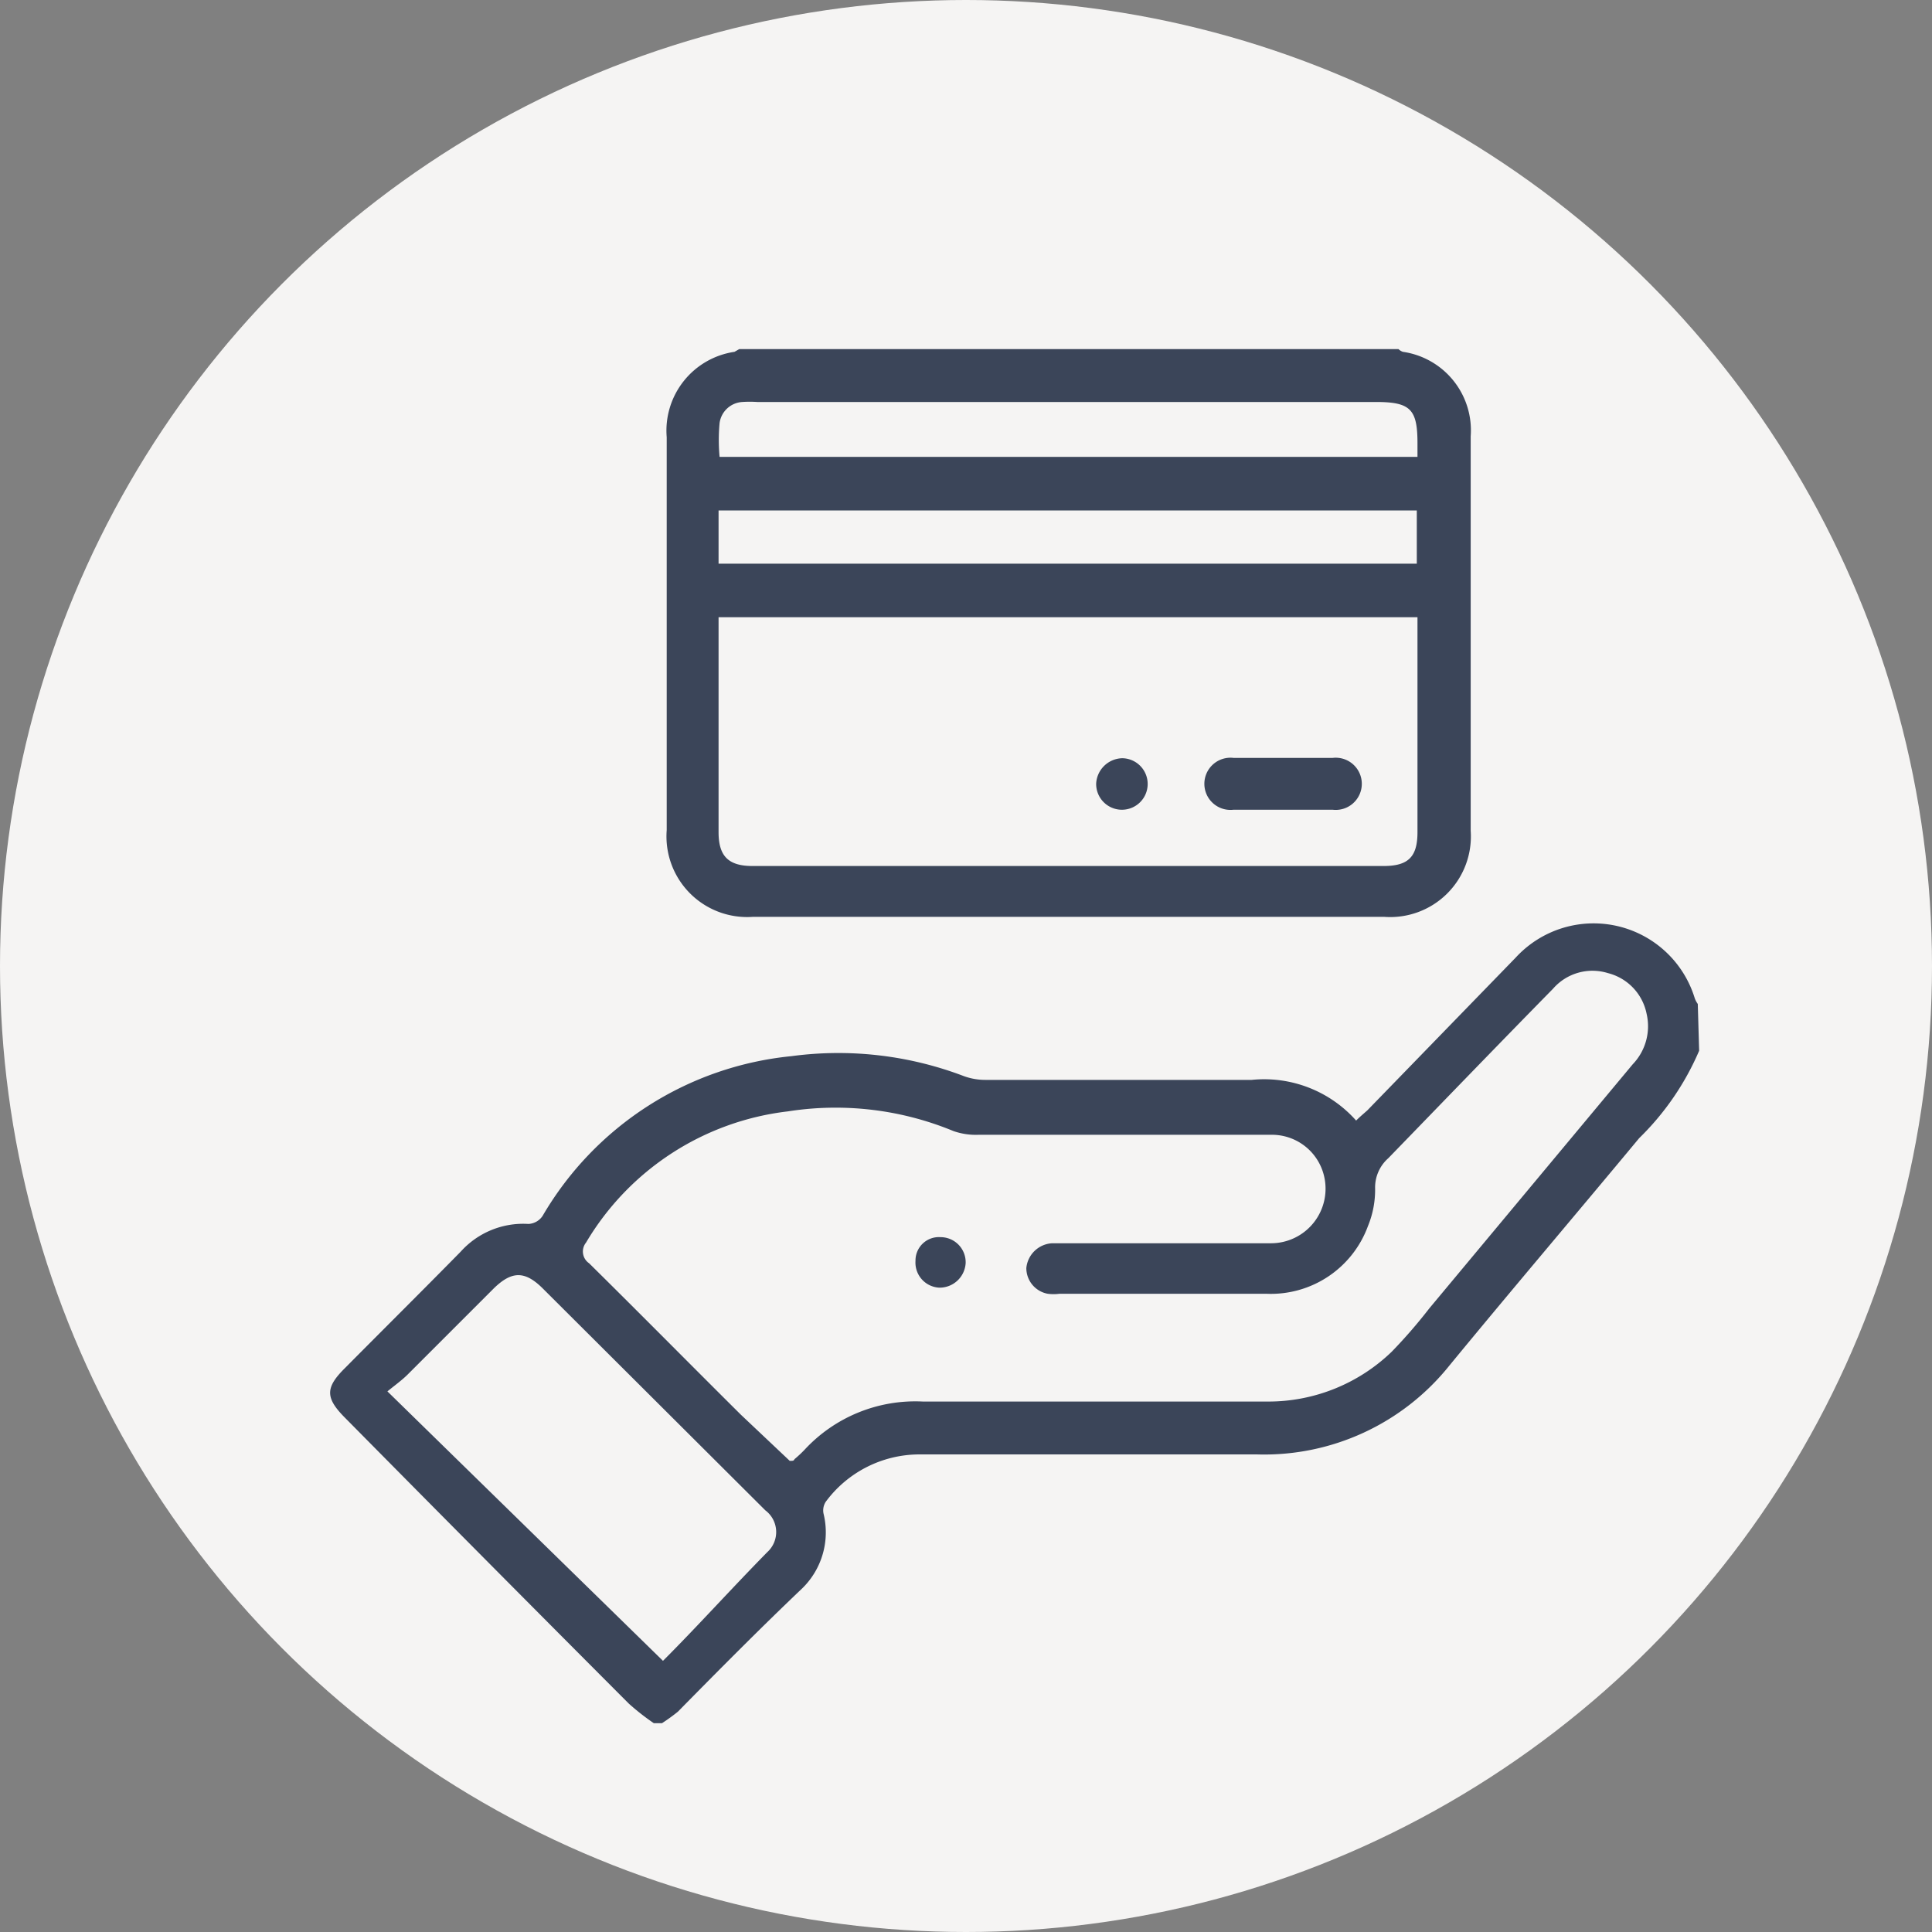 <svg xmlns="http://www.w3.org/2000/svg" width="57" height="57" viewBox="0 0 57 57"><rect x="0" y="0" width="57" height="57" fill="#808080" stroke="none"/><defs><style>.cls-1{fill:#f5f4f3;}.cls-2{fill:#3b4559;}</style></defs><title>57x57_credit_card</title><g id="Calque_2" data-name="Calque 2"><circle class="cls-1" cx="28.5" cy="28.5" r="28.5"/></g><g id="credit_card" data-name="credit card"><path class="cls-2" d="M50.13,31a8,8,0,0,1-1.77,2.58c-1.86,2.24-3.75,4.46-5.6,6.71a7,7,0,0,1-5.67,2.62c-3.32,0-6.65,0-10,0a3.44,3.44,0,0,0-2.73,1.4.47.47,0,0,0-.06.36,2.31,2.31,0,0,1-.62,2.18C22.47,48,21.21,49.27,20,50.5a5.66,5.66,0,0,1-.47.34h-.24a7,7,0,0,1-.74-.58q-4.19-4.2-8.36-8.42c-.6-.6-.6-.9,0-1.49,1.13-1.14,2.27-2.27,3.4-3.42a2.48,2.48,0,0,1,2-.82.53.53,0,0,0,.42-.24,9.59,9.59,0,0,1,7.34-4.71,10.4,10.4,0,0,1,5.09.59,1.84,1.84,0,0,0,.62.11c2.62,0,5.25,0,7.87,0a3.63,3.63,0,0,1,3.08,1.2c.12-.12.23-.21.33-.3l4.38-4.51A3.12,3.12,0,0,1,50,29.45a.7.7,0,0,0,.09.17ZM23.3,43.1c.09,0,.12,0,.14-.05a3.71,3.71,0,0,0,.29-.27,4.45,4.45,0,0,1,3.5-1.43c3.39,0,6.78,0,10.17,0a5.24,5.24,0,0,0,3.66-1.47,15.2,15.2,0,0,0,1.11-1.28l6-7.2a1.62,1.62,0,0,0,.41-1.49,1.55,1.55,0,0,0-1.14-1.2,1.54,1.54,0,0,0-1.62.46c-1.63,1.66-3.24,3.33-4.86,5a1.15,1.15,0,0,0-.39.89,2.81,2.81,0,0,1-.21,1.11,3.05,3.05,0,0,1-3,2c-2,0-4.07,0-6.1,0a1.34,1.34,0,0,1-.35,0,.77.77,0,0,1-.63-.76.81.81,0,0,1,.76-.73h6.45a1.61,1.61,0,0,0,1.57-2,1.58,1.58,0,0,0-1.57-1.2H28.86a2,2,0,0,1-.73-.11,9.1,9.1,0,0,0-4.89-.58,8,8,0,0,0-5.95,3.87.42.42,0,0,0,.09.61c1.5,1.48,3,3,4.48,4.47ZM19.56,49c1-1,2-2.11,3.08-3.21a.8.8,0,0,0-.06-1.23L16,38c-.52-.51-.9-.5-1.42,0l-2.55,2.55c-.17.17-.38.32-.6.5Z"/><path class="cls-2" d="M41.26,10.3a.35.35,0,0,0,.13.08,2.34,2.34,0,0,1,2,2.49c0,3.88,0,7.76,0,11.64a2.38,2.38,0,0,1-2.55,2.54H22.21a2.38,2.38,0,0,1-2.54-2.56V12.9a2.35,2.35,0,0,1,2-2.52l.14-.08ZM21.2,18.21v6.34c0,.7.28,1,1,1H40.82c.74,0,1-.28,1-1V18.64c0-.14,0-.28,0-.43Zm0-1.58H41.8V15.06H21.2v1.57Zm20.62-3.15c0-.16,0-.28,0-.4,0-1-.2-1.22-1.22-1.22H22.34a3.23,3.23,0,0,0-.44,0,.72.72,0,0,0-.67.62,5.42,5.42,0,0,0,0,1Z"/><path class="cls-2" d="M27.75,36.5a.74.74,0,0,1,.74.76.77.77,0,0,1-.78.73.74.74,0,0,1-.7-.79A.69.69,0,0,1,27.75,36.5Z"/><path class="cls-2" d="M37.85,22.36h1.47a.77.77,0,1,1,0,1.53H36.39a.77.77,0,1,1,0-1.53Z"/><path class="cls-2" d="M33.11,22.37a.76.76,0,1,1-.77.75A.79.79,0,0,1,33.11,22.37Z"/></g></svg>